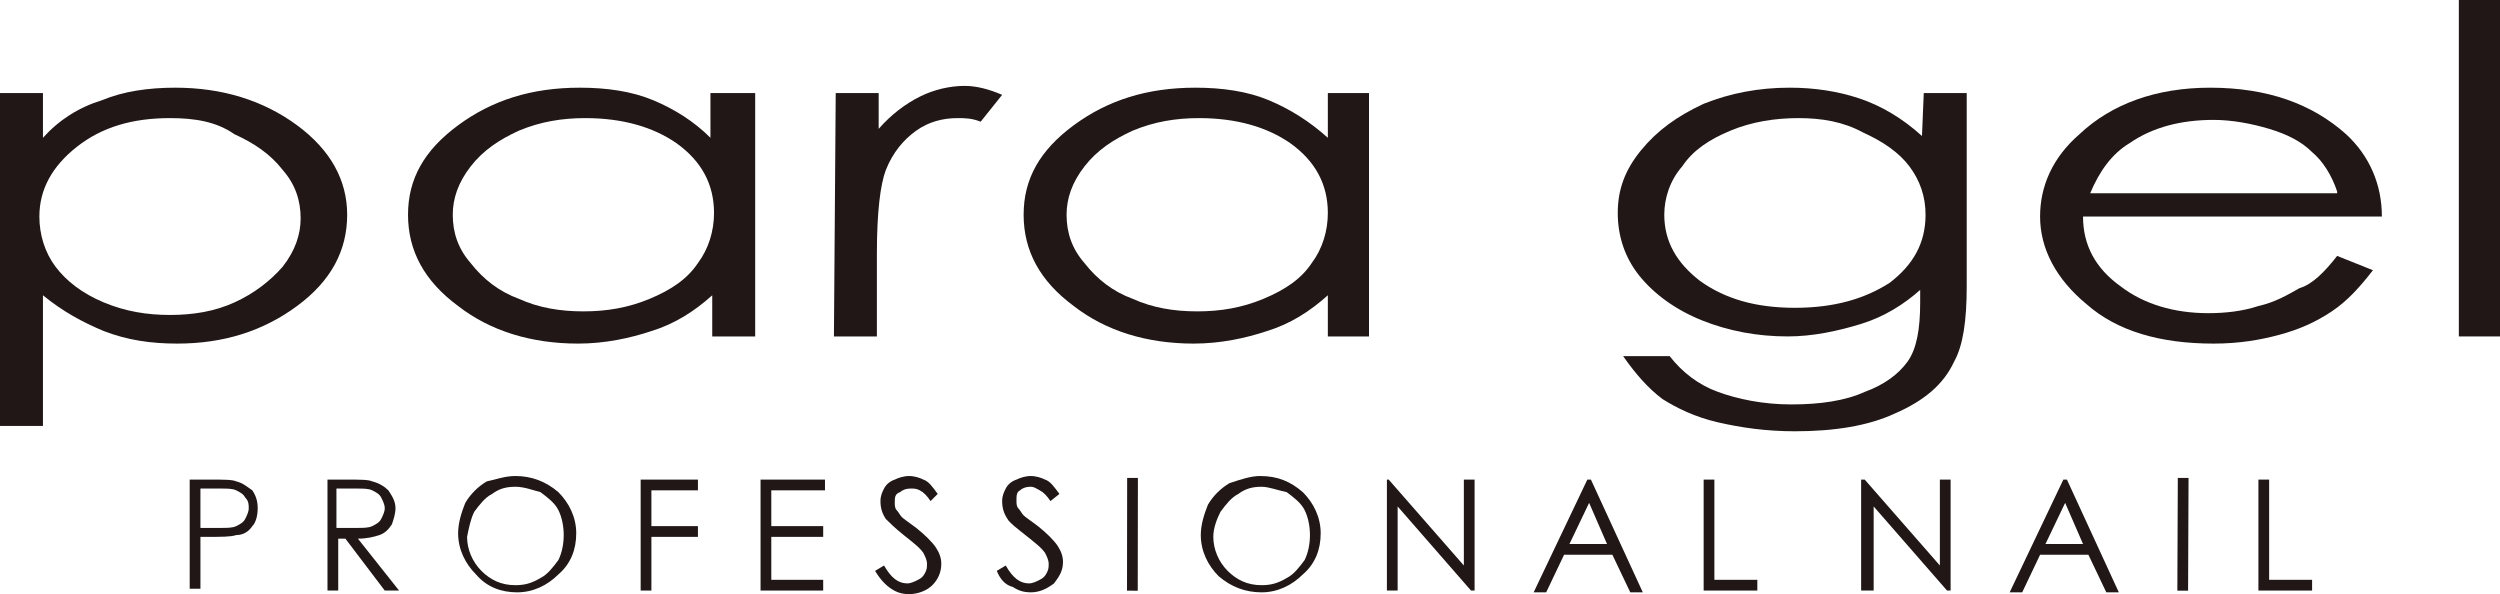 <?xml version="1.0" encoding="utf-8"?>
<!-- Generator: Adobe Illustrator 19.2.0, SVG Export Plug-In . SVG Version: 6.00 Build 0)  -->
<svg version="1.1" id="レイヤー_1" xmlns="http://www.w3.org/2000/svg" xmlns:xlink="http://www.w3.org/1999/xlink" x="0px"
	 y="0px" viewBox="0 0 139.7 33.2" style="enable-background:new 0 0 139.7 33.2;" xml:space="preserve" preserveAspectRatio="none">
<style type="text/css">
	.st0{fill:#201716;}
</style>
<g>
	<g>
		<g>
			<g>
				<g>
					<path class="st0" d="M0,5.2l2.4,0l0,2.5c0.9-1,2-1.7,3.3-2.1c1.2-0.5,2.6-0.7,4.1-0.7c2.6,0,4.9,0.7,6.8,2.1
						c1.9,1.4,2.8,3.1,2.8,5c0,2-0.9,3.7-2.8,5.1c-1.9,1.4-4.1,2.1-6.7,2.1c-1.5,0-2.8-0.2-4.1-0.7c-1.2-0.5-2.3-1.1-3.4-2l0,7.3
						l-2.4,0L0,5.2z M9.5,6.6c-2.1,0-3.8,0.5-5.2,1.6c-1.4,1.1-2.1,2.4-2.1,3.9c0,1,0.3,2,0.9,2.8c0.6,0.8,1.5,1.5,2.7,2
						c1.2,0.5,2.4,0.7,3.7,0.7c1.3,0,2.5-0.2,3.6-0.7c1.1-0.5,2-1.2,2.7-2c0.7-0.9,1-1.8,1-2.7c0-1-0.3-1.9-1-2.7
						c-0.7-0.9-1.6-1.5-2.7-2C12.1,6.8,10.9,6.6,9.5,6.6"/>
					<path class="st0" d="M42.2,5.2v13.6l-2.4,0l0-2.3c-1,0.9-2.1,1.6-3.4,2c-1.2,0.4-2.6,0.7-4.1,0.7c-2.6,0-4.9-0.7-6.7-2.1
						c-1.9-1.4-2.8-3.1-2.8-5.1c0-2,0.9-3.6,2.8-5c1.9-1.4,4.1-2.1,6.8-2.1c1.5,0,2.9,0.2,4.1,0.7c1.2,0.5,2.3,1.2,3.2,2.1V5.2
						L42.2,5.2z M32.7,6.6c-1.3,0-2.5,0.2-3.7,0.7c-1.1,0.5-2,1.1-2.7,2c-0.7,0.9-1,1.8-1,2.7c0,1,0.3,1.9,1,2.7
						c0.7,0.9,1.6,1.6,2.7,2c1.1,0.5,2.3,0.7,3.6,0.7c1.3,0,2.5-0.2,3.7-0.7c1.2-0.5,2.1-1.1,2.7-2c0.6-0.8,0.9-1.8,0.9-2.8
						c0-1.6-0.7-2.9-2.1-3.9C36.5,7.1,34.8,6.6,32.7,6.6"/>
					<path class="st0" d="M46.7,5.2l2.4,0l0,2c0.7-0.8,1.5-1.4,2.3-1.8c0.8-0.4,1.7-0.6,2.5-0.6c0.7,0,1.4,0.2,2.1,0.5l-1.2,1.5
						c-0.5-0.2-0.9-0.2-1.3-0.2c-0.8,0-1.6,0.2-2.3,0.7c-0.7,0.5-1.3,1.2-1.7,2.2c-0.3,0.8-0.5,2.3-0.5,4.7l0,4.6l-2.4,0L46.7,5.2z"
						/>
					<path class="st0" d="M76.5,5.2l0,13.6l-2.3,0v-2.3c-1,0.9-2.1,1.6-3.4,2c-1.2,0.4-2.6,0.7-4.1,0.7c-2.6,0-4.9-0.7-6.7-2.1
						c-1.9-1.4-2.8-3.1-2.8-5.1c0-2,0.9-3.6,2.8-5c1.9-1.4,4.1-2.1,6.8-2.1c1.5,0,2.9,0.2,4.1,0.7c1.2,0.5,2.3,1.2,3.3,2.1V5.2
						L76.5,5.2z M67,6.6c-1.3,0-2.5,0.2-3.7,0.7c-1.1,0.5-2,1.1-2.7,2c-0.7,0.9-1,1.8-1,2.7c0,1,0.3,1.9,1,2.7
						c0.7,0.9,1.6,1.6,2.7,2c1.1,0.5,2.3,0.7,3.6,0.7c1.3,0,2.5-0.2,3.7-0.7c1.2-0.5,2.1-1.1,2.7-2c0.6-0.8,0.9-1.8,0.9-2.8
						c0-1.6-0.7-2.9-2.1-3.9C70.8,7.1,69.1,6.6,67,6.6"/>
					<path class="st0" d="M107.5,5.2l2.4,0v10.8c0,1.9-0.2,3.3-0.7,4.2c-0.6,1.3-1.7,2.2-3.3,2.9c-1.5,0.7-3.4,1-5.6,1
						c-1.6,0-3-0.2-4.3-0.5c-1.3-0.3-2.3-0.8-3.1-1.3c-0.8-0.6-1.5-1.4-2.2-2.4l2.6,0c0.7,0.9,1.6,1.6,2.7,2
						c1.1,0.4,2.5,0.7,4.1,0.7c1.6,0,3-0.2,4.1-0.7c1.1-0.4,1.9-1,2.4-1.7c0.5-0.7,0.7-1.8,0.7-3.3v-0.7c-0.9,0.8-2,1.5-3.3,1.9
						c-1.3,0.4-2.7,0.7-4.1,0.7c-1.7,0-3.3-0.3-4.8-0.9c-1.5-0.6-2.7-1.5-3.5-2.5c-0.8-1-1.2-2.2-1.2-3.5c0-1.3,0.4-2.4,1.3-3.5
						c0.9-1.1,2-1.9,3.5-2.6c1.5-0.6,3.1-0.9,4.8-0.9c1.4,0,2.7,0.2,3.9,0.6c1.2,0.4,2.4,1.1,3.5,2.1L107.5,5.2z M100.5,6.6
						c-1.3,0-2.6,0.2-3.8,0.7c-1.2,0.5-2.1,1.1-2.7,2c-0.7,0.8-1,1.8-1,2.7c0,1.5,0.7,2.7,2,3.7c1.4,1,3.1,1.5,5.3,1.5
						c2.2,0,3.9-0.5,5.3-1.4c1.3-1,2-2.2,2-3.8c0-1-0.3-1.9-0.9-2.7c-0.6-0.8-1.5-1.4-2.6-1.9C103,6.8,101.8,6.6,100.5,6.6"/>
					<path class="st0" d="M130.6,14.3l2,0.8c-0.7,0.9-1.4,1.7-2.3,2.3c-0.9,0.6-1.8,1-2.9,1.3c-1.1,0.3-2.3,0.5-3.7,0.5
						c-3,0-5.4-0.7-7.1-2.2c-1.7-1.4-2.6-3.1-2.6-4.9c0-1.7,0.7-3.3,2.2-4.6c1.8-1.7,4.3-2.6,7.3-2.6c3.2,0,5.7,0.9,7.6,2.6
						c1.3,1.2,2,2.8,2,4.6h-16.7c0,1.6,0.7,2.9,2.1,3.9c1.3,1,3,1.5,4.9,1.5c0.9,0,1.9-0.1,2.8-0.4c0.9-0.2,1.6-0.6,2.3-1
						C129.2,15.9,129.9,15.2,130.6,14.3 M130.6,10.7c-0.3-0.9-0.8-1.7-1.4-2.2c-0.6-0.6-1.4-1-2.4-1.3c-1-0.3-2.1-0.5-3.1-0.5
						c-1.8,0-3.4,0.4-4.7,1.3c-1,0.6-1.7,1.6-2.2,2.8H130.6z"/>
					<rect x="137.4" y="0" class="st0" width="2.4" height="18.8"/>
				</g>
				<g>
					<path class="st0" d="M10.5,26.8l1.3,0c0.7,0,1.2,0,1.4,0.1c0.4,0.1,0.6,0.3,0.9,0.5c0.2,0.3,0.3,0.6,0.3,1c0,0.4-0.1,0.8-0.3,1
						c-0.2,0.3-0.5,0.5-0.9,0.5c-0.3,0.1-0.8,0.1-1.6,0.1h-0.4l0,2.9h-0.6V26.8z M11.2,27.4v2.1l1.1,0c0.4,0,0.7,0,0.9-0.1
						c0.2-0.1,0.4-0.2,0.5-0.4c0.1-0.2,0.2-0.4,0.2-0.6c0-0.2,0-0.4-0.2-0.6c-0.1-0.2-0.3-0.3-0.5-0.4c-0.2-0.1-0.5-0.1-0.9-0.1
						H11.2z"/>
					<path class="st0" d="M18.2,26.8l1.2,0c0.7,0,1.2,0,1.4,0.1c0.4,0.1,0.7,0.3,0.9,0.5c0.2,0.3,0.4,0.6,0.4,1
						c0,0.3-0.1,0.6-0.2,0.9c-0.2,0.3-0.4,0.5-0.7,0.6c-0.3,0.1-0.7,0.2-1.2,0.2l2.3,2.9h-0.8l-2.2-2.9l-0.4,0l0,2.9h-0.6V26.8z
						 M18.8,27.4l0,2.1l1.1,0c0.4,0,0.7,0,0.9-0.1c0.2-0.1,0.4-0.2,0.5-0.4c0.1-0.2,0.2-0.4,0.2-0.6c0-0.2-0.1-0.4-0.2-0.6
						c-0.1-0.2-0.3-0.3-0.5-0.4c-0.2-0.1-0.5-0.1-0.9-0.1H18.8z"/>
					<path class="st0" d="M28.8,26.6c0.9,0,1.7,0.3,2.4,0.9c0.6,0.6,1,1.4,1,2.3c0,0.9-0.3,1.7-1,2.3c-0.6,0.6-1.4,1-2.3,1
						c-0.9,0-1.7-0.3-2.3-1c-0.6-0.6-1-1.4-1-2.3c0-0.6,0.2-1.2,0.4-1.7c0.3-0.5,0.7-0.9,1.2-1.2C27.7,26.8,28.2,26.6,28.8,26.6
						 M28.8,27.2c-0.5,0-0.9,0.1-1.3,0.4c-0.4,0.2-0.7,0.6-1,1c-0.2,0.4-0.3,0.9-0.4,1.4c0,0.7,0.3,1.4,0.8,1.9
						c0.5,0.5,1.1,0.8,1.9,0.8c0.5,0,0.9-0.1,1.4-0.4c0.4-0.2,0.7-0.6,1-1c0.2-0.4,0.3-0.9,0.3-1.4c0-0.5-0.1-1-0.3-1.4
						c-0.2-0.4-0.6-0.7-1-1C29.8,27.4,29.3,27.2,28.8,27.2"/>
					<polygon class="st0" points="35.8,26.8 39,26.8 39,27.4 36.4,27.4 36.4,29.4 39,29.4 39,30 36.4,30 36.4,33 35.8,33 					"/>
					<polygon class="st0" points="42.5,26.8 46.1,26.8 46.1,27.4 43.1,27.4 43.1,29.4 46,29.4 46,30 43.1,30 43.1,32.4 46,32.4
						46,33 42.5,33 					"/>
					<path class="st0" d="M48.9,31.9l0.5-0.3c0.4,0.7,0.8,1,1.3,1c0.2,0,0.4-0.1,0.6-0.2c0.2-0.1,0.3-0.2,0.4-0.4
						c0.1-0.2,0.1-0.3,0.1-0.5c0-0.2-0.1-0.4-0.2-0.6c-0.2-0.3-0.6-0.6-1.1-1c-0.5-0.4-0.8-0.7-1-0.9c-0.2-0.3-0.3-0.6-0.3-1
						c0-0.3,0.1-0.5,0.2-0.7c0.1-0.2,0.3-0.4,0.6-0.5c0.2-0.1,0.5-0.2,0.8-0.2c0.3,0,0.6,0.1,0.8,0.2c0.3,0.1,0.5,0.4,0.8,0.8L52,28
						c-0.2-0.3-0.4-0.5-0.6-0.6c-0.2-0.1-0.3-0.1-0.5-0.1c-0.3,0-0.5,0.1-0.6,0.2C50,27.6,50,27.8,50,28.1c0,0.1,0,0.3,0.1,0.4
						c0.1,0.1,0.2,0.3,0.3,0.4c0.1,0.1,0.4,0.3,0.8,0.6c0.5,0.4,0.9,0.8,1.1,1.1c0.2,0.3,0.3,0.6,0.3,0.9c0,0.5-0.2,0.9-0.5,1.2
						c-0.3,0.3-0.8,0.5-1.3,0.5c-0.4,0-0.7-0.1-1-0.3C49.5,32.7,49.2,32.4,48.9,31.9"/>
					<path class="st0" d="M55.7,31.9l0.5-0.3c0.4,0.7,0.8,1,1.3,1c0.2,0,0.4-0.1,0.6-0.2c0.2-0.1,0.3-0.2,0.4-0.4
						c0.1-0.2,0.1-0.3,0.1-0.5c0-0.2-0.1-0.4-0.2-0.6c-0.2-0.3-0.6-0.6-1.1-1c-0.5-0.4-0.9-0.7-1-0.9c-0.2-0.3-0.3-0.6-0.3-1
						c0-0.3,0.1-0.5,0.2-0.7c0.1-0.2,0.3-0.4,0.6-0.5c0.2-0.1,0.5-0.2,0.8-0.2c0.3,0,0.6,0.1,0.8,0.2c0.3,0.1,0.5,0.4,0.8,0.8
						L58.7,28c-0.2-0.3-0.4-0.5-0.6-0.6c-0.2-0.1-0.3-0.2-0.5-0.2c-0.3,0-0.5,0.1-0.6,0.2c-0.2,0.1-0.2,0.3-0.2,0.6
						c0,0.1,0,0.3,0.1,0.4c0.1,0.1,0.2,0.3,0.3,0.4c0.1,0.1,0.4,0.3,0.8,0.6c0.5,0.4,0.9,0.8,1.1,1.1c0.2,0.3,0.3,0.6,0.3,0.9
						c0,0.5-0.2,0.8-0.5,1.2c-0.4,0.3-0.8,0.5-1.3,0.5c-0.4,0-0.7-0.1-1-0.3C56.2,32.7,55.9,32.4,55.7,31.9"/>

						<rect x="60.2" y="29.6" transform="matrix(1.378168e-03 -1 1 1.378168e-03 33.294 93.167)" class="st0" width="6.3" height="0.6"/>
					<path class="st0" d="M70.4,26.6c1,0,1.7,0.3,2.4,0.9c0.6,0.6,1,1.4,1,2.3c0,0.9-0.3,1.7-1,2.3c-0.6,0.6-1.4,1-2.3,1
						c-0.9,0-1.7-0.3-2.4-0.9c-0.6-0.6-1-1.4-1-2.3c0-0.6,0.2-1.2,0.4-1.7c0.3-0.5,0.7-0.9,1.2-1.2C69.3,26.8,69.9,26.6,70.4,26.6
						 M70.5,27.2c-0.5,0-0.9,0.1-1.3,0.4c-0.4,0.2-0.7,0.6-1,1c-0.2,0.4-0.4,0.9-0.4,1.4c0,0.7,0.3,1.4,0.8,1.9
						c0.5,0.5,1.1,0.8,1.9,0.8c0.5,0,0.9-0.1,1.4-0.4c0.4-0.2,0.7-0.6,1-1c0.2-0.4,0.3-0.9,0.3-1.4c0-0.5-0.1-1-0.3-1.4
						c-0.2-0.4-0.6-0.7-1-1C71.4,27.4,70.9,27.2,70.5,27.2"/>
					<polygon class="st0" points="77.5,33 77.5,26.8 77.6,26.8 81.8,31.6 81.8,26.8 82.4,26.8 82.4,33 82.2,33 78.1,28.3 78.1,33
											"/>
					<path class="st0" d="M88.9,26.8l2.9,6.3h-0.7l-1-2.1l-2.7,0l-1,2.1h-0.7l3-6.3H88.9z M88.8,28.1l-1.1,2.3h2.1L88.8,28.1z"/>
					<polygon class="st0" points="95.2,26.8 95.8,26.8 95.8,32.4 98.2,32.4 98.2,33 95.2,33 					"/>
					<polygon class="st0" points="104,33 104,26.8 104.2,26.8 108.4,31.6 108.4,26.8 109,26.8 109,33 108.8,33 104.7,28.3 104.7,33
											"/>
					<path class="st0" d="M115.5,26.8l2.9,6.3h-0.7l-1-2.1l-2.7,0l-1,2.1h-0.7l3-6.3H115.5z M115.4,28.1l-1.1,2.3h2.1L115.4,28.1z"
						/>

						<rect x="118.9" y="29.6" transform="matrix(4.057046e-03 -1 1 4.057046e-03 91.588 151.785)" class="st0" width="6.3" height="0.6"/>
					<polygon class="st0" points="126.2,26.8 126.8,26.8 126.8,32.4 129.2,32.4 129.2,33 126.2,33 					"/>
				</g>
			</g>
		</g>
	</g>
</g>
</svg>
